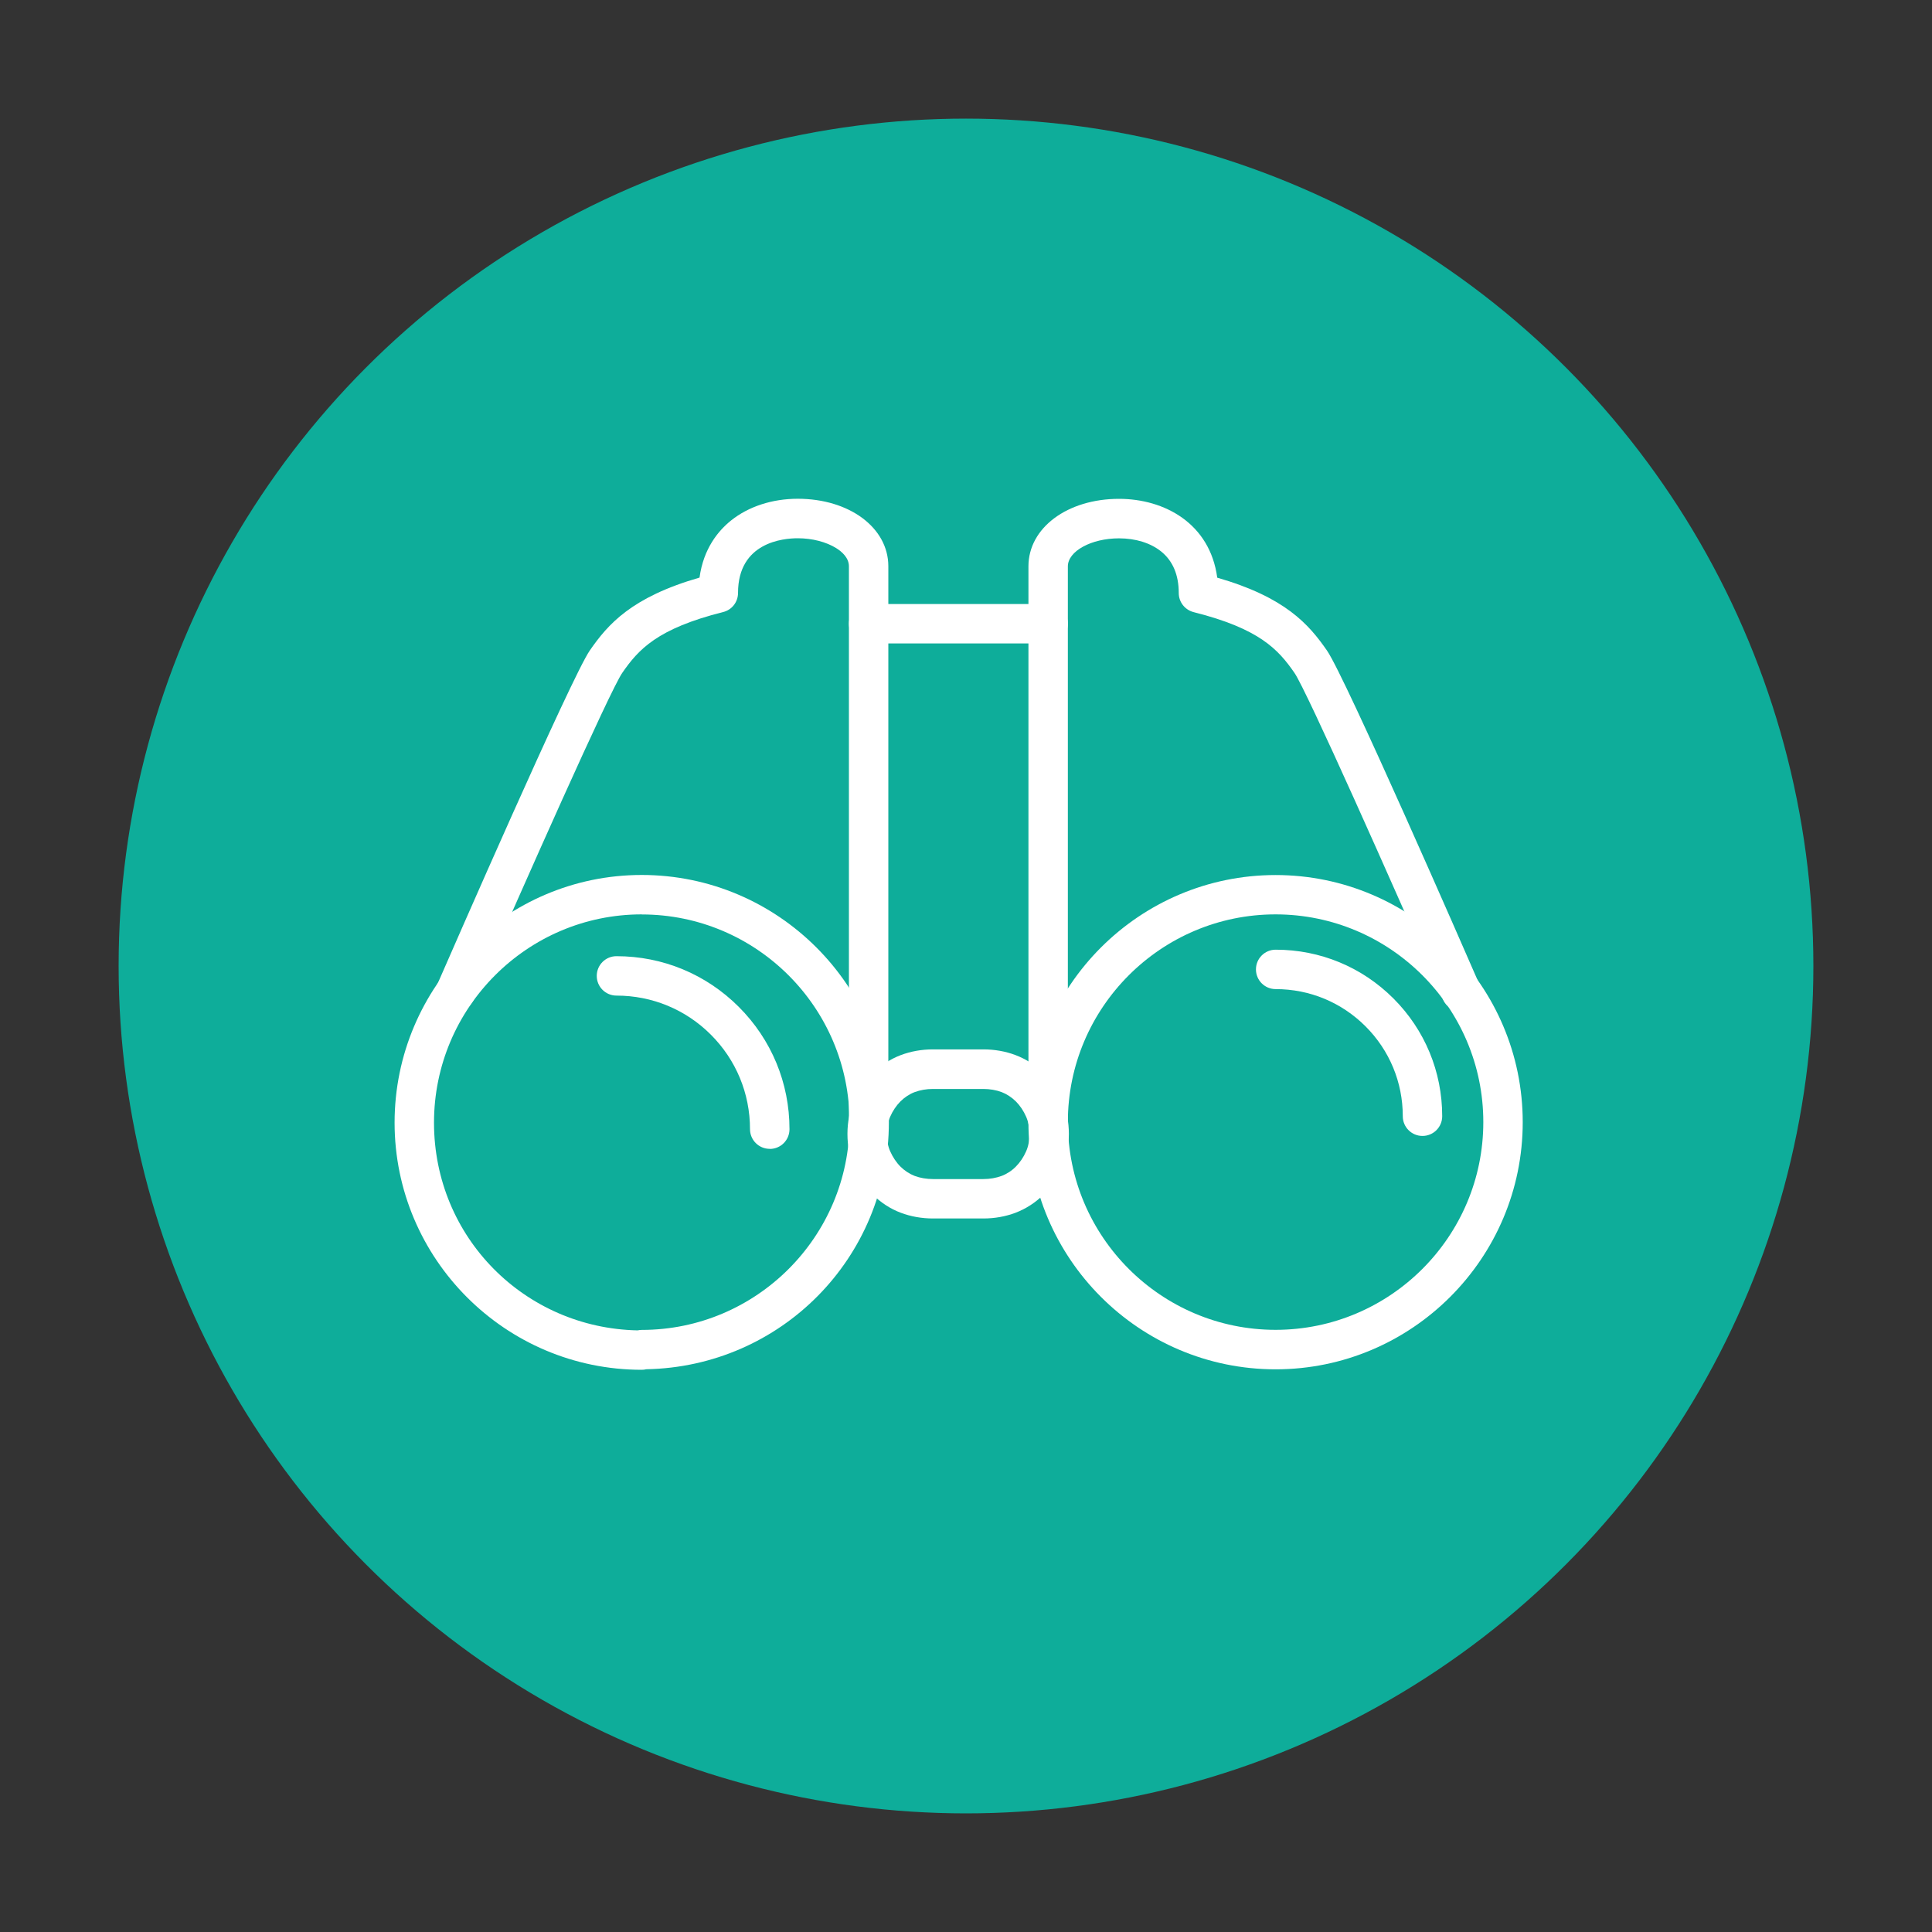 <svg xmlns="http://www.w3.org/2000/svg" id="Layer_1" viewBox="0 0 250 250"><rect x="0" y="0" width="250" height="250" fill="#333333" stroke="none"/><circle cx="125" cy="125" r="109.65" style="fill:#0ead9a;"></circle><path d="M83.04,177.25c-17.64,0-31.98-14.35-31.98-31.98s14.35-32.05,31.98-32.05,31.98,14.35,31.98,31.98-14.03,31.66-31.39,31.98c-.19.05-.39.07-.6.07ZM83.04,118.32c-14.82,0-26.88,12.09-26.88,26.95s11.77,26.59,26.35,26.88c.17-.04.35-.06.54-.06,14.82,0,26.88-12.06,26.88-26.88s-12.06-26.88-26.88-26.88Z" style="fill:#fff;"></path><path d="M112.4,147.75c-1.41,0-2.55-1.14-2.55-2.55v-71.92c0-1.09-.89-1.88-1.64-2.35-1.3-.81-3.11-1.28-4.98-1.28s-7.73.51-7.73,7.08c0,1.17-.79,2.19-1.93,2.47-8.51,2.14-10.95,4.83-13.05,7.87-1.58,2.28-12.62,27.12-19.21,42.25-.56,1.29-2.07,1.88-3.36,1.32-1.29-.56-1.88-2.07-1.32-3.36,1.77-4.05,17.32-39.68,19.69-43.11,2.35-3.39,5.39-6.89,14.2-9.43.51-3.76,2.43-6.07,4.08-7.39,2.26-1.81,5.33-2.81,8.63-2.81,6.68,0,11.72,3.75,11.72,8.73v71.92c0,1.41-1.14,2.55-2.55,2.55Z" style="fill:#fff;"></path><path d="M165.06,177.19c-17.64,0-31.98-14.35-31.98-31.98s14.35-31.98,31.98-31.98,31.98,14.35,31.98,31.98-14.35,31.98-31.98,31.98ZM165.06,118.32c-14.82,0-26.88,12.06-26.88,26.88s12.06,26.88,26.88,26.88,26.88-12.06,26.88-26.88-12.06-26.88-26.88-26.88Z" style="fill:#fff;"></path><path d="M135.63,147.75c-1.41,0-2.55-1.14-2.55-2.55v-71.92c0-4.98,5.04-8.73,11.72-8.73,5.86,0,11.77,3.17,12.71,10.2,8.81,2.54,11.85,6.04,14.2,9.43,2.38,3.43,17.93,39.06,19.69,43.11.56,1.29-.03,2.79-1.32,3.36-1.29.56-2.8-.03-3.36-1.32-6.59-15.13-17.64-39.97-19.21-42.25-2.1-3.04-4.54-5.73-13.05-7.87-1.13-.29-1.93-1.3-1.93-2.47,0-2.36-.77-4.17-2.29-5.39-1.36-1.09-3.29-1.69-5.44-1.69-3.59,0-6.62,1.66-6.62,3.63v71.92c0,1.41-1.14,2.55-2.55,2.55Z" style="fill:#fff;"></path><path d="M127.25,157.67h-6.53c-1.43,0-2.87-.25-4.16-.74-1.34-.5-2.61-1.33-3.66-2.38-.98-.98-1.81-2.2-2.39-3.53-.57-1.32-.85-2.72-.85-4.29s.29-2.99.85-4.29c.58-1.33,1.41-2.55,2.39-3.53,1.05-1.05,2.31-1.87,3.66-2.38,1.3-.49,2.7-.74,4.16-.74h6.53c1.44,0,2.88.25,4.16.74,1.34.5,2.61,1.32,3.66,2.38.98.98,1.81,2.2,2.39,3.53.57,1.3.85,2.74.85,4.29s-.29,2.99-.85,4.28c-.58,1.33-1.41,2.56-2.39,3.54-1.05,1.05-2.32,1.87-3.66,2.38-1.3.49-2.7.74-4.16.74ZM120.72,140.91c-.85,0-1.63.14-2.37.41-.66.25-1.31.68-1.84,1.21-.53.53-1,1.23-1.32,1.97-.29.66-.43,1.39-.43,2.24s.14,1.59.43,2.24c.33.74.79,1.44,1.32,1.97.53.53,1.19.96,1.84,1.21.71.27,1.55.41,2.37.41h6.53c.85,0,1.63-.14,2.37-.41.66-.25,1.31-.67,1.84-1.21.53-.53,1-1.23,1.32-1.97.29-.65.43-1.39.43-2.24s-.14-1.58-.43-2.24c-.32-.74-.79-1.44-1.32-1.97-.53-.53-1.19-.96-1.84-1.21-.71-.27-1.55-.41-2.37-.41h-6.53Z" style="fill:#fff;"></path><path d="M135.63,83.26h-23.23c-1.41,0-2.55-1.14-2.55-2.55s1.14-2.55,2.55-2.55h23.23c1.41,0,2.55,1.14,2.55,2.55s-1.14,2.55-2.55,2.55Z" style="fill:#fff;"></path><path d="M99.6,148.66c-1.41,0-2.55-1.14-2.55-2.55,0-4.62-1.8-8.96-5.06-12.22-3.27-3.27-7.61-5.06-12.22-5.06-1.41,0-2.55-1.14-2.55-2.55s1.14-2.55,2.55-2.55c5.98,0,11.6,2.33,15.83,6.56,4.23,4.23,6.56,9.85,6.56,15.83,0,1.41-1.14,2.55-2.55,2.55Z" style="fill:#fff;"></path><path d="M184.07,146.99c-1.41,0-2.55-1.14-2.55-2.55,0-4.39-1.71-8.52-4.82-11.63-3.11-3.11-7.24-4.82-11.63-4.82-1.41,0-2.55-1.14-2.55-2.55s1.14-2.55,2.55-2.55c5.76,0,11.17,2.24,15.24,6.31s6.31,9.48,6.31,15.24c0,1.41-1.14,2.55-2.55,2.55Z" style="fill:#fff;"></path></svg>